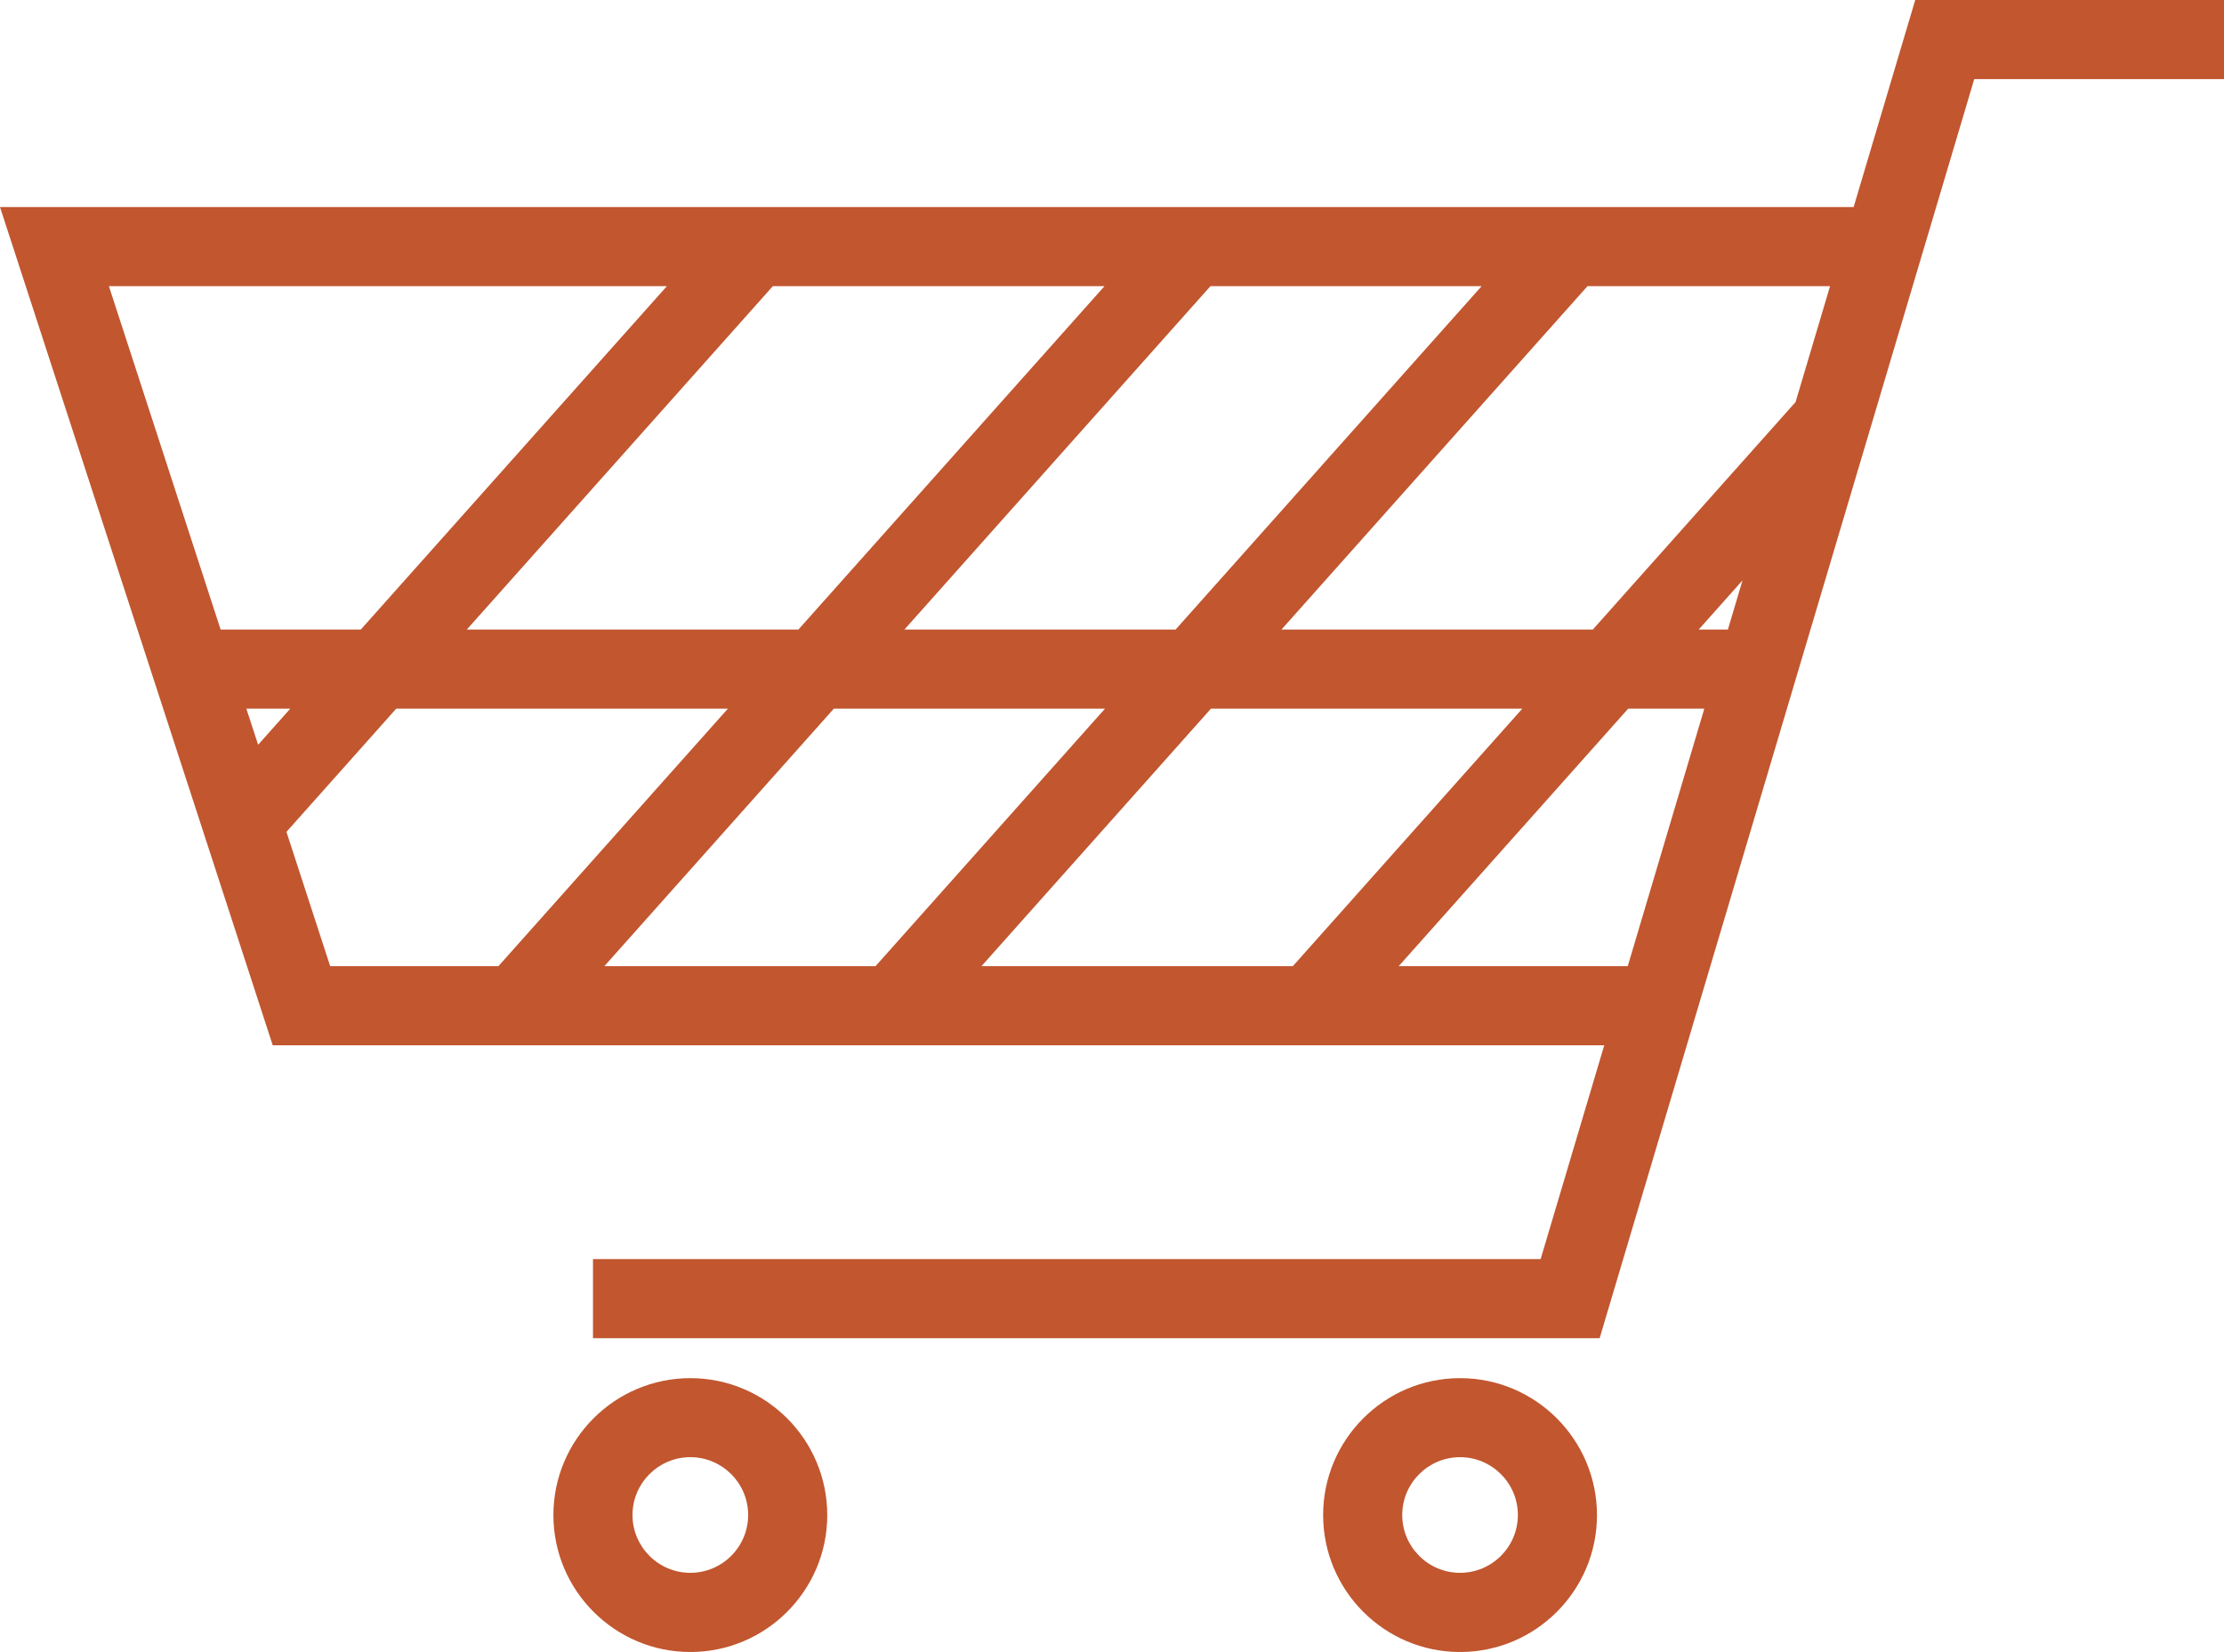 <?xml version="1.0" encoding="utf-8"?>
<!-- Generator: Adobe Illustrator 28.0.0, SVG Export Plug-In . SVG Version: 6.00 Build 0)  -->
<svg version="1.1" id="Laag_1" xmlns="http://www.w3.org/2000/svg" xmlns:xlink="http://www.w3.org/1999/xlink" x="0px" y="0px"
	 viewBox="0 0 300 222.83" style="enable-background:new 0 0 300 222.83;" xml:space="preserve">
<style type="text/css">
	.st0{fill:#C1562F;}
</style>
<g>
	<path class="st0" d="M258.35,0l-8.31,27.93H0L36.79,141H216.4l-8.58,28.84H79.99v10.67h135.79l50.53-169.84H300V0H258.35z
		 M242.21,54.23l-27.35,30.69h-42l41.28-46.32h32.72L242.21,54.23z M235.05,78.29l-1.97,6.63h-3.94L235.05,78.29z M163.28,38.6
		h36.58l-41.28,46.32h-36.58L163.28,38.6z M107.7,84.92H62.97l41.28-46.32h44.74L107.7,84.92z M149.06,95.59l-30.96,34.74H81.52
		l30.96-34.74H149.06z M163.35,95.59h42l-30.96,34.74h-42L163.35,95.59z M89.96,38.6L48.67,84.92H29.76L14.69,38.6H89.96z
		 M39.16,95.59l-4.34,4.87l-1.59-4.87H39.16z M38.64,112.21l14.81-16.62h44.74l-30.96,34.74H44.54L38.64,112.21z M188.67,130.33
		l30.96-34.74h10.27l-10.33,34.74H188.67z"/>
	<path class="st0" d="M196.95,185.9c-10.18,0-18.47,8.28-18.47,18.47c0,10.18,8.28,18.47,18.47,18.47s18.47-8.28,18.47-18.47
		C215.41,194.18,207.13,185.9,196.95,185.9z M196.95,212.16c-4.3,0-7.8-3.5-7.8-7.8c0-4.3,3.5-7.8,7.8-7.8s7.8,3.5,7.8,7.8
		C204.75,208.66,201.25,212.16,196.95,212.16z"/>
	<path class="st0" d="M93.12,185.9c-10.18,0-18.47,8.28-18.47,18.47c0,10.18,8.29,18.47,18.47,18.47s18.47-8.28,18.47-18.47
		C111.59,194.18,103.3,185.9,93.12,185.9z M93.12,212.16c-4.3,0-7.8-3.5-7.8-7.8c0-4.3,3.5-7.8,7.8-7.8c4.3,0,7.8,3.5,7.8,7.8
		C100.92,208.66,97.42,212.16,93.12,212.16z"/>
</g>
</svg>
